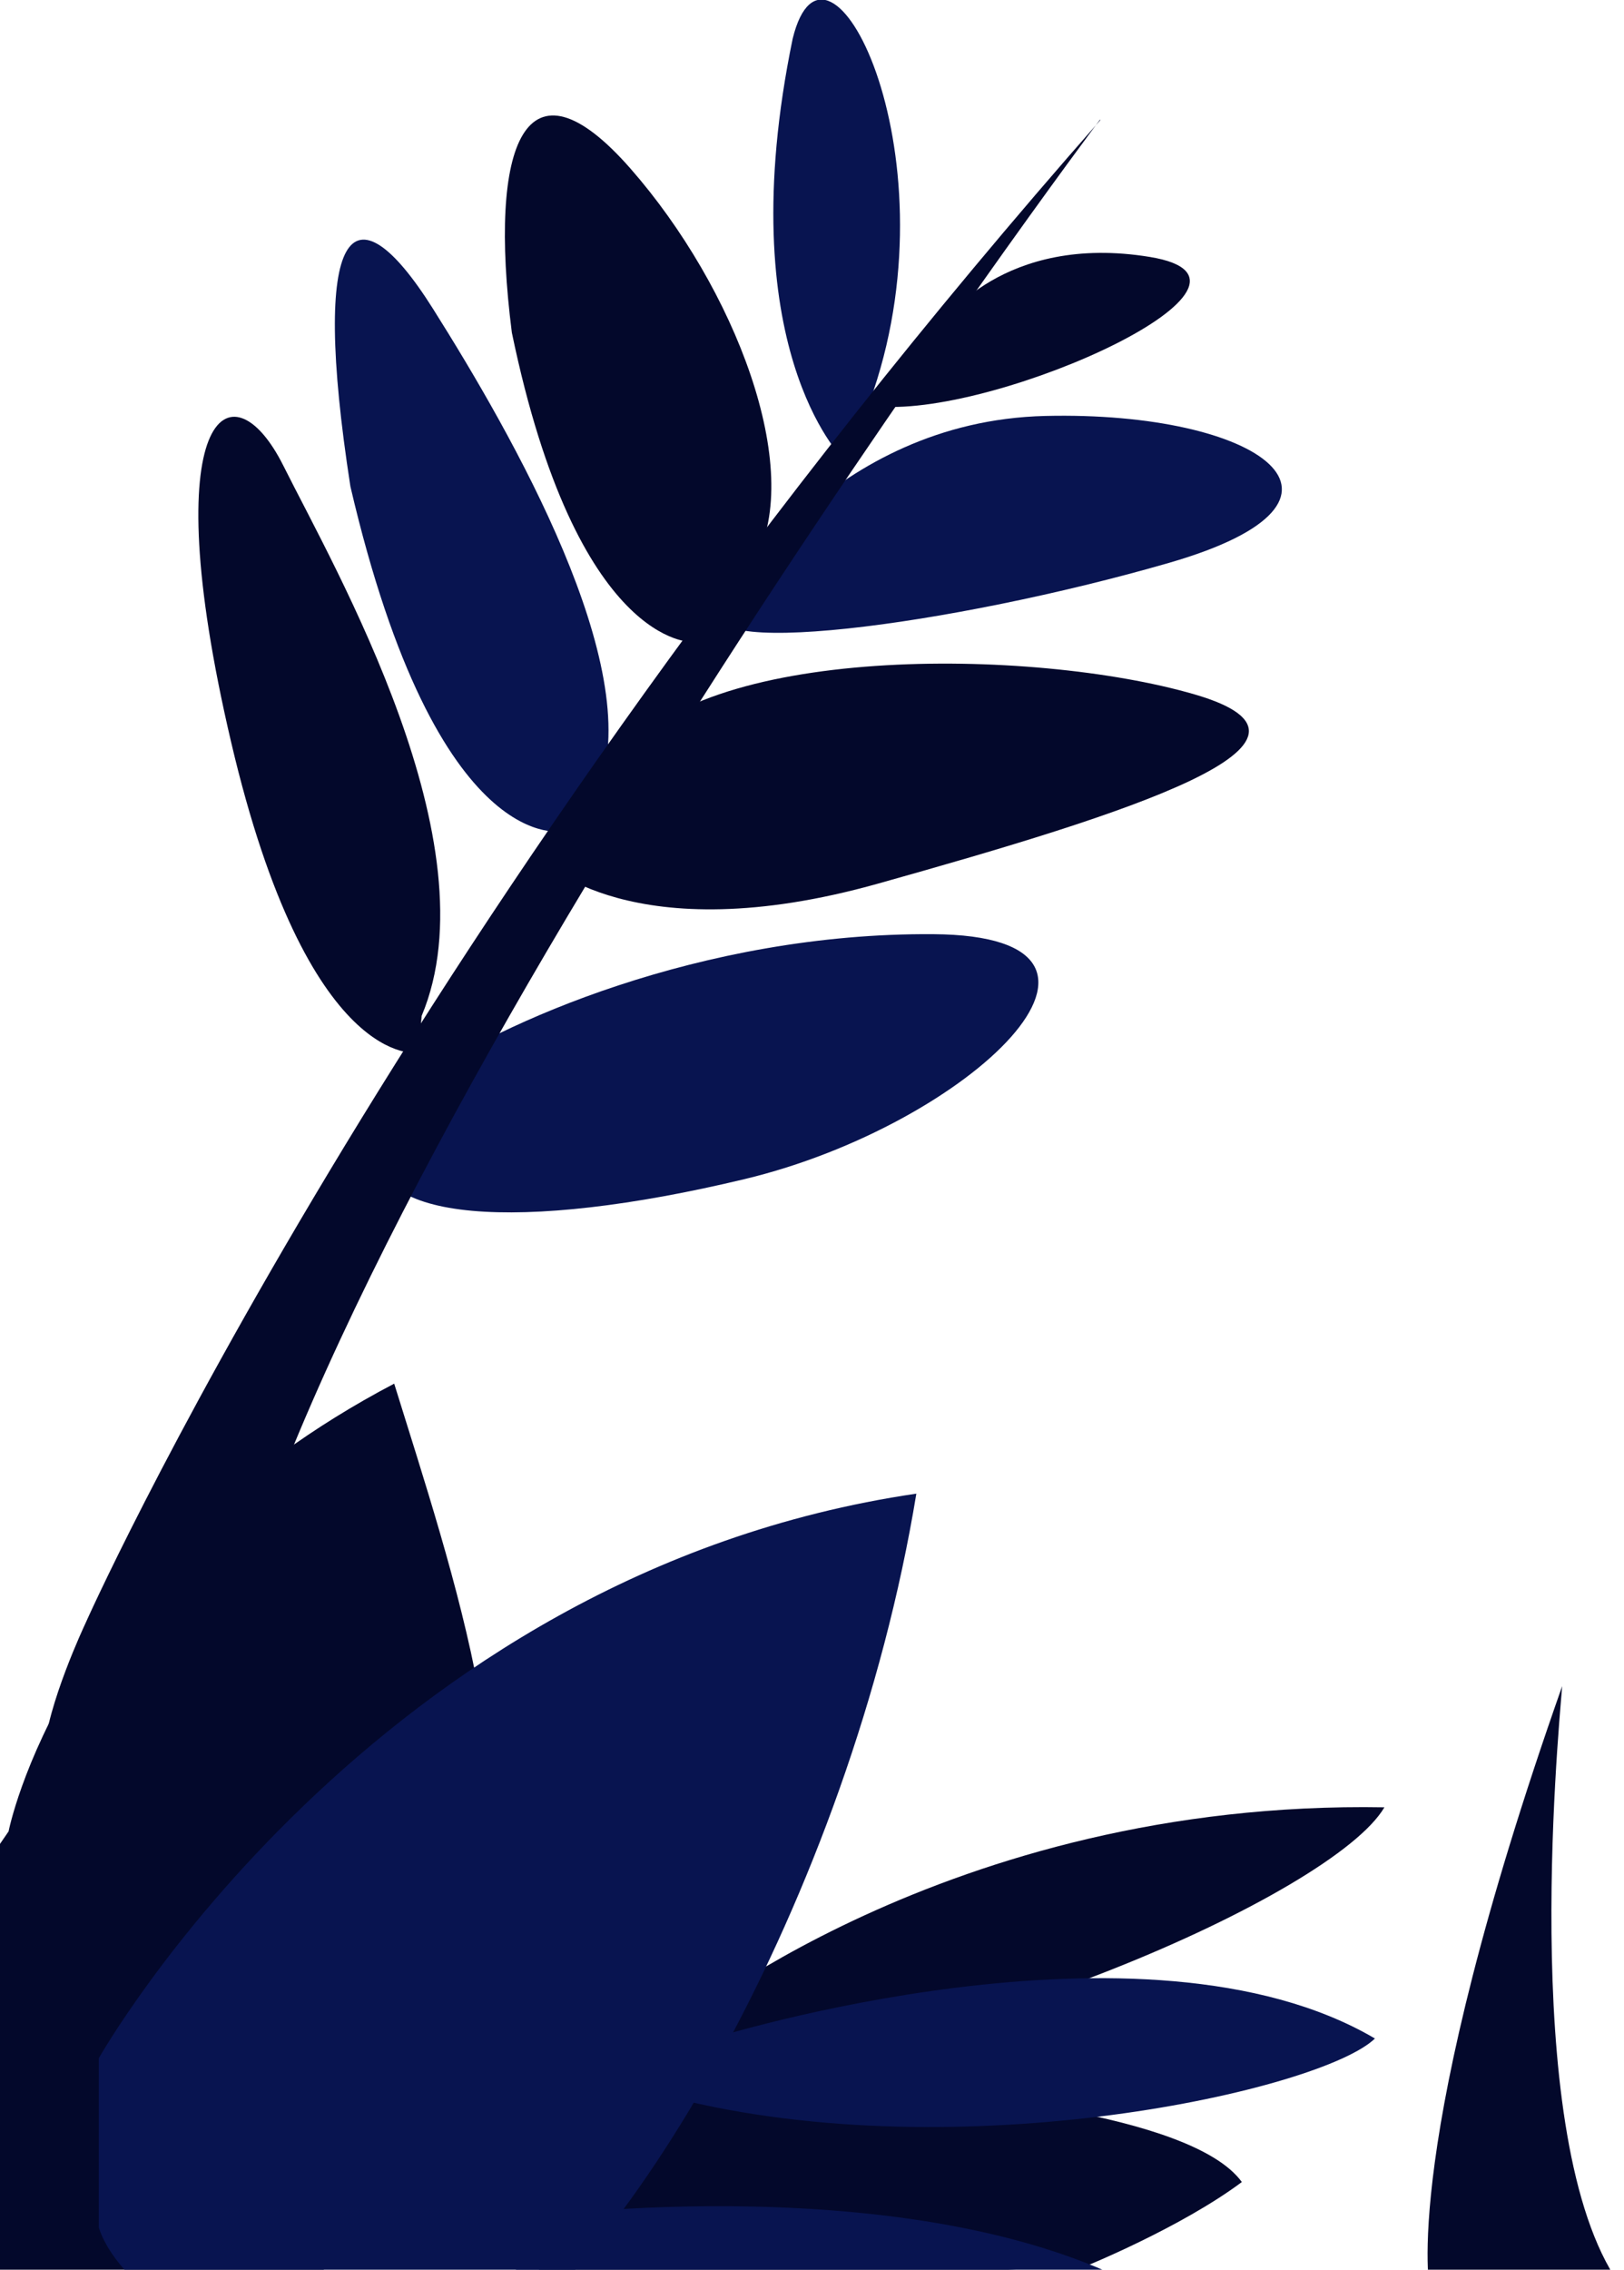 <?xml version="1.0" encoding="UTF-8"?>
<svg id="Layer_2" xmlns="http://www.w3.org/2000/svg" version="1.1" viewBox="0 0 189.1 264.1">
  <!-- Generator: Adobe Illustrator 29.3.1, SVG Export Plug-In . SVG Version: 2.1.0 Build 151)  -->
  <defs>
    <style>
      .st0 {
        fill: #03082b;
      }

      .st1 {
        fill: #081450;
      }
    </style>
  </defs>
  <g id="Hero">
    <g id="L_Leaves">
      <path class="st0" d="M166.5,266.5s-3.6-16.4,15.4-70.3c-.5,6.2-5.1,54.4,7.2,70.3-13.3,5.1-22.6,0-22.6,0h0Z"/>
      <path class="st0" d="M1,213.1s6.2-31.8,44.9-52.1c6.7,21.6,17.2,52.1,6.9,64.4-10.3,12.1-16.7,49.5-19,50.3-2.3.8-33.9-5.1-33.9-5.1v-55.9"/>
      <path class="st0" d="M76.2,236.1h2.2s31.8-26.7,82.8-25.8c-6,10.2-51.2,29.8-81.7,30.7-7.1-4.4-3.3-4.9-2.2-4.9"/>
      <path class="st0" d="M108.1,243.4c.7.2,30.5,2.2,36.5,10.5-7.1,5.3-18.2,9.8-18.2,9.8,0,0-50.9,2.3-55.6,2.2-4.7,0-15.6-4.7-15.6-4.7l15.1-22.4,37.8,4.6h0Z"/>
      <path class="st1" d="M48.5,125.8c9.4-6.7,33.2-17.3,60.2-17.1,27.1.2,4.3,22.2-22,28.5s-44.1,4.9-42.7-4.1,4.5-7.3,4.5-7.3h0Z"/>
      <path class="st1" d="M11.5,239.5s31.8-56.4,95.2-65.7c-7.7,46.9-34.6,92.3-53.5,102-38.2-.3-41.7-16.9-41.7-16.6s0-19.8,0-19.8h0Z"/>
      <path class="st1" d="M82.9,237.2s50.3-15.8,77.2,0c-6.2,6-48.1,15.4-81.7,6.9,2.7-8,4.4-6.9,4.4-6.9Z"/>
      <path class="st1" d="M64.6,257.7s52.3-6.5,76,13.8c-7.2,4.8-50.1,6.5-81.6-7.9,4.1-7.4,5.6-6,5.6-6h0Z"/>
      <path class="st0" d="M48.7,122.5s-12.8,2.2-21.8-36.2,0-44.3,6.1-32.1c6.1,12.2,24.5,44,16.1,64-.7,7.6-.5,4.3-.5,4.3h0Z"/>
      <path class="st0" d="M63.1,100.1s10.4,10.8,39.2,2.7c28.9-8.1,55.7-16.5,36.8-22-18.9-5.5-57.8-5.9-67.1,7.7-7.9,10-9,11.6-9,11.6h0Z"/>
      <path class="st1" d="M65.7,96.7s-14.7,3.6-24.9-40.1c-4.7-30.3.2-35.6,9.6-20.7s24.6,41.6,19.4,55.7c-3.7,6.8-4.1,5.2-4.1,5.2h0Z"/>
      <path class="st1" d="M84.3,70.2s12.4-21.2,37.4-21.8,39.7,9.8,14.4,17.1-57.2,11.5-51.9,4.7Z"/>
      <path class="st0" d="M80.6,74.7s-13.4.6-21-36c-2.8-22,1.6-33,13.8-19.1s20.3,35,14.5,45.6c-5.4,9.9-7.4,9.5-7.4,9.5Z"/>
      <path class="st1" d="M98.1,53.3s-13.2-13-5.8-48.8c3.9-15.9,18.9,12.8,9.4,41,0,0-3.5,7.8-3.5,7.8Z"/>
      <path class="st0" d="M109.7,37.6s7.1-10.5,24.2-7.7c17.1,2.8-17.5,18.5-31.5,17.4,2.4-5.8,7.3-9.8,7.3-9.8h0Z"/>
      <path class="st0" d="M128.1,13.9S38.7,133,25,196.2c-32.9,30.5-15.1-7.2-15.1-7.2,0,0,36.4-82.1,118.2-175h0Z"/>
    </g>
  </g>
</svg>